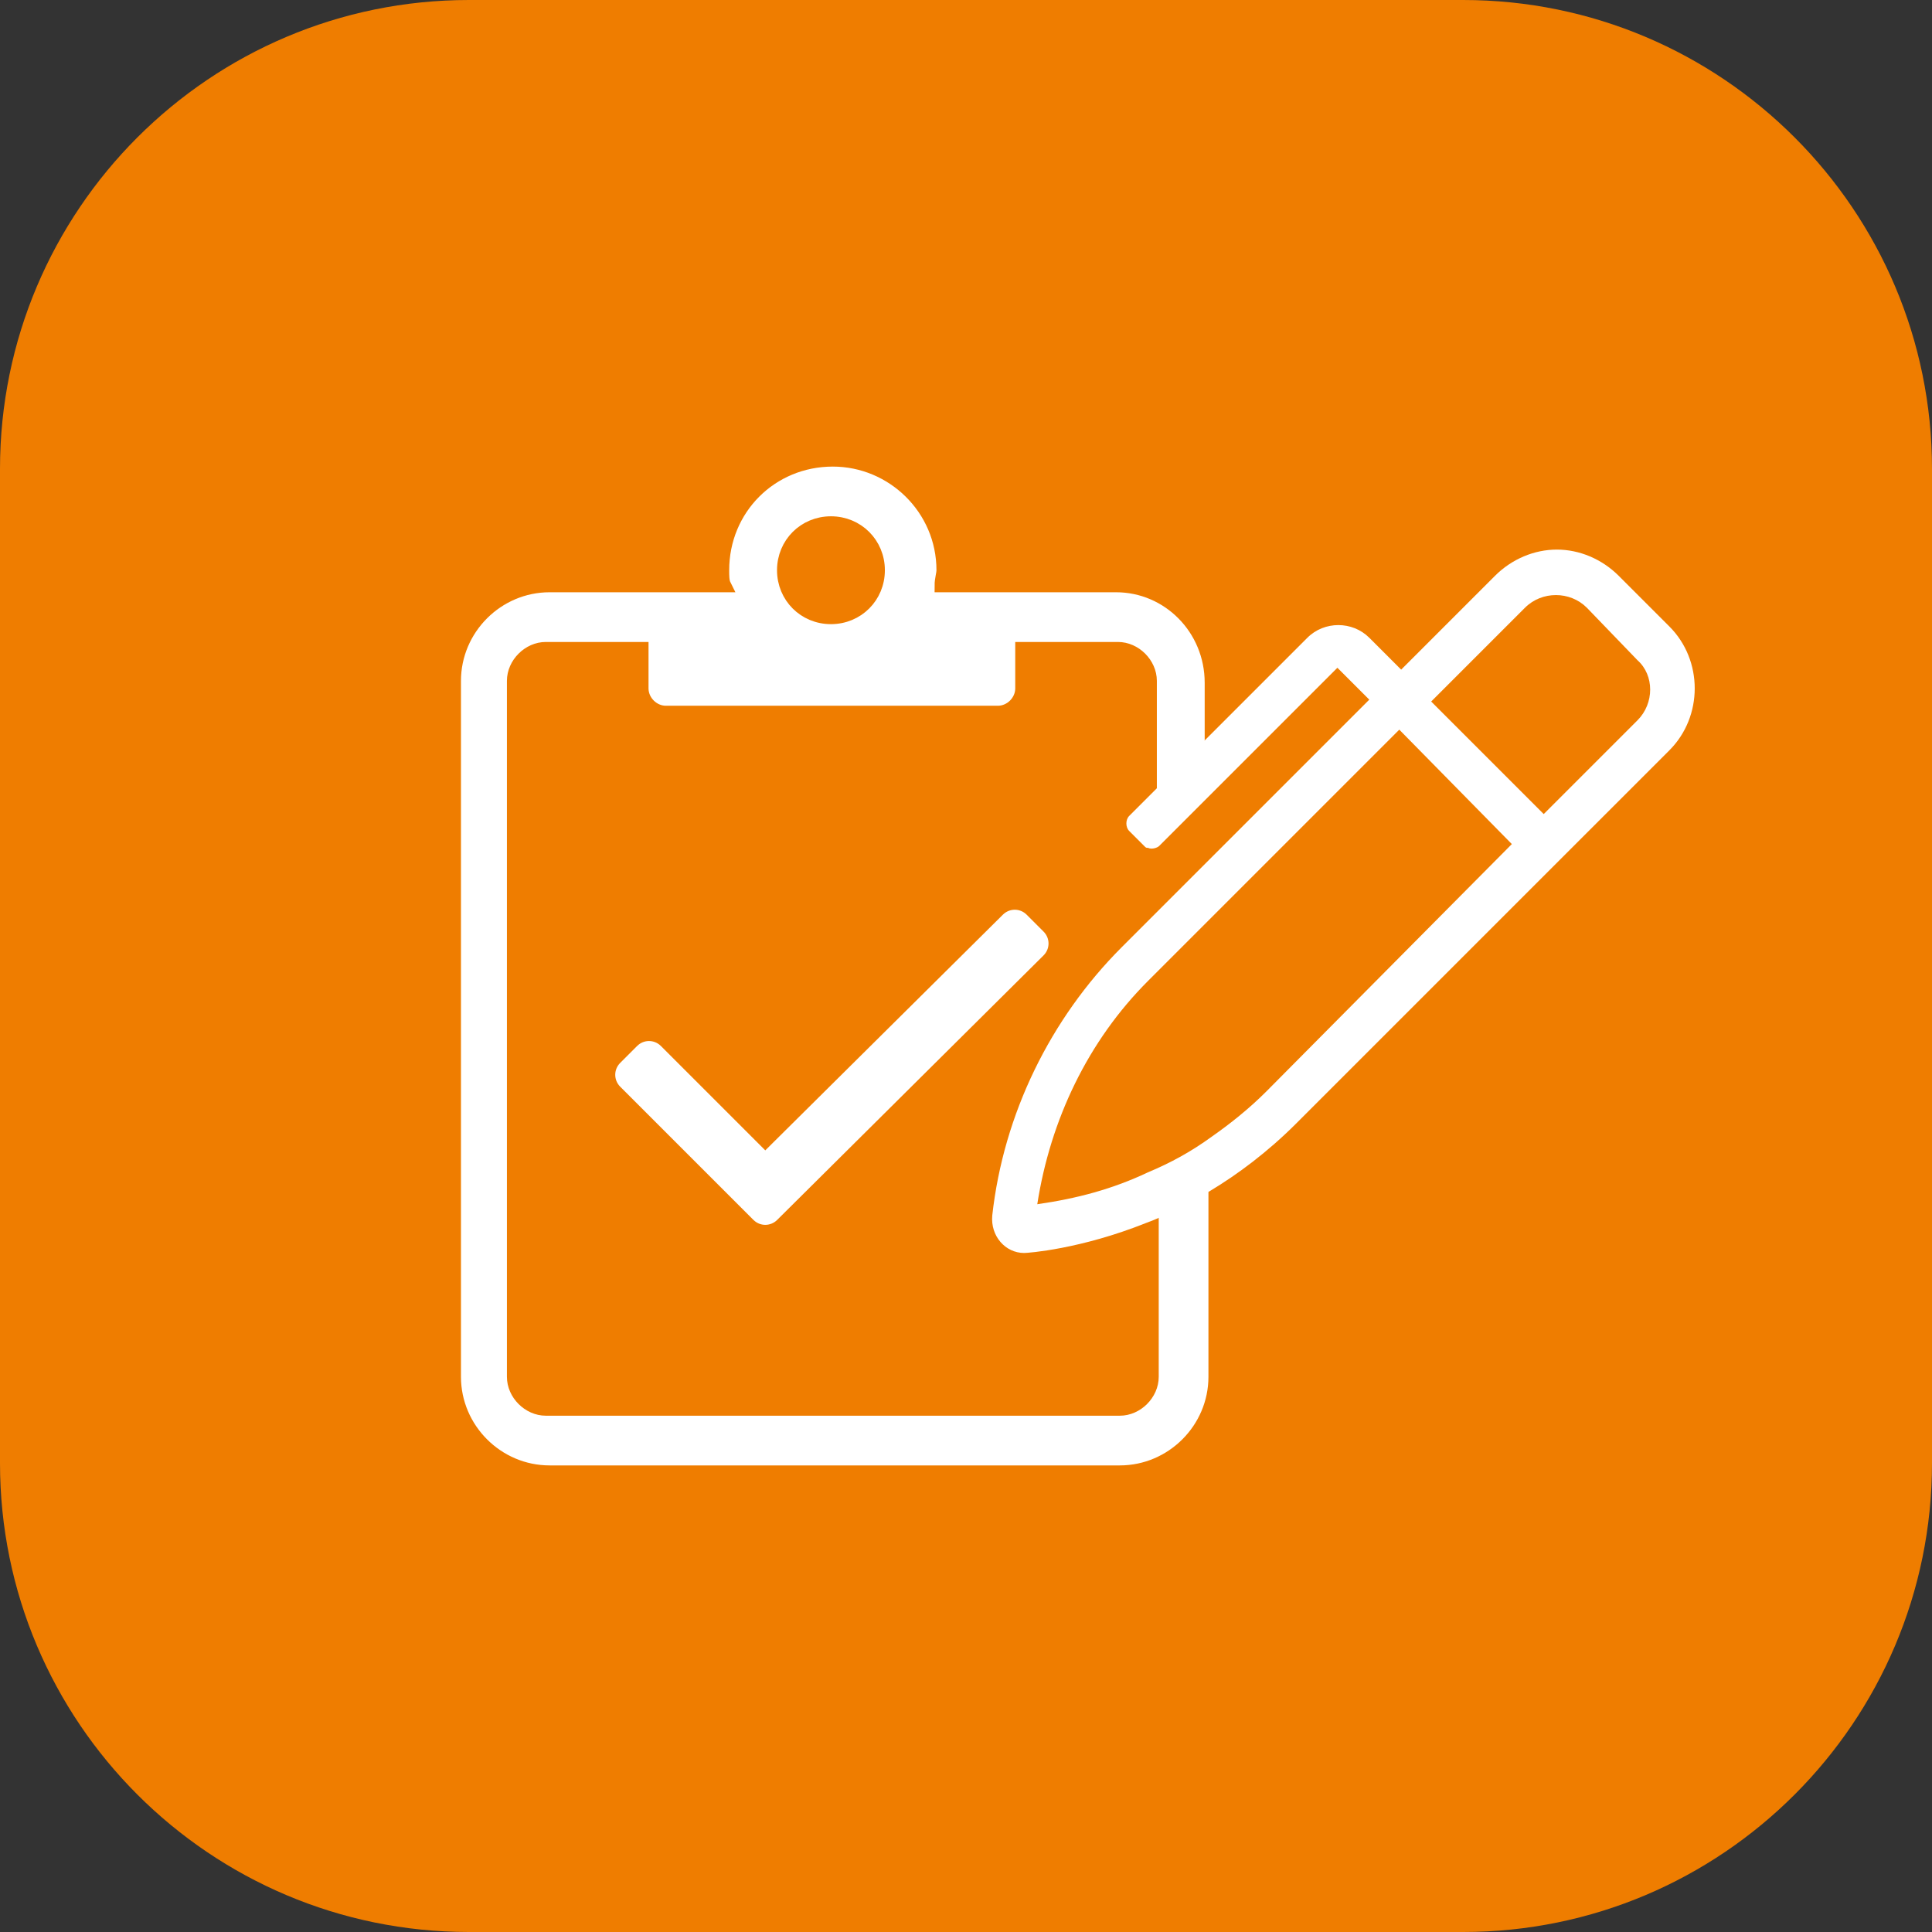 <?xml version="1.0" encoding="utf-8"?>
<!-- Generator: $$$/GeneralStr/196=Adobe Illustrator 27.6.0, SVG Export Plug-In . SVG Version: 6.00 Build 0)  -->
<svg version="1.1" id="Ebene_1" xmlns="http://www.w3.org/2000/svg" xmlns:xlink="http://www.w3.org/1999/xlink" x="0px" y="0px"
	 viewBox="0 0 103 103" style="enable-background:new 0 0 103 103;" xml:space="preserve">
<rect x="0" y="0" width="103" height="103" fill="#333333" stroke="none"/>
<style type="text/css">
	.st0{fill:#EF7D00;}
	.st1{fill:#FFFFFF;stroke:#EF7D00;stroke-miterlimit:10;}
	.st2{fill:#FFFFFF;stroke:#EF7D00;stroke-width:0.75;stroke-miterlimit:10;}
	.st3{fill:#FFFFFF;stroke:#EF7D00;stroke-width:1.5;stroke-miterlimit:10;}
	.st4{fill:#FFFFFF;}
	.st5{fill:#FFFFFF;stroke:#EF7D00;stroke-width:0.25;stroke-miterlimit:10;}
	.st6{fill:none;stroke:#FFFFFF;stroke-width:2;stroke-miterlimit:10;}
	.st7{fill:none;stroke:#FFFFFF;stroke-width:2;stroke-linecap:round;stroke-miterlimit:10;}
</style>
<path id="Rechteck_467_00000032624761247307905730000005345193076284456371_" class="st0" d="M25,0h53c13.8,0,25,11.2,25,25v53
	c0,13.8-11.2,25-25,25H25C11.2,103,0,91.8,0,78V25C0,11.2,11.2,0,25,0z"/>
<g>
	<path class="st2" d="M55.9,49.4L55,48.5c-0.5-0.5-1.3-0.5-1.8,0L40.8,60.8l-5.3-5.3c-0.5-0.5-1.3-0.5-1.8,0l-0.9,0.9
		c-0.5,0.5-0.5,1.3,0,1.8l7.1,7.1c0.5,0.5,1.3,0.5,1.8,0l14.2-14.1C56.4,50.7,56.4,49.9,55.9,49.4z M59.5,31.2h-9.3
		c0-0.3,0.1-0.6,0.1-0.8c0-3.3-2.7-5.9-5.9-5.9c-3.3,0-5.9,2.6-5.9,5.9c0,0.3,0,0.6,0.1,0.8h-9.3c-2.8,0-5.1,2.3-5.1,5.1v37.1
		c0,2.8,2.3,5.1,5.1,5.1h30.4c2.8,0,5.1-2.3,5.1-5.1V60.6c-1.1,0.8-2.2,1.4-3.4,1.9v10.9c0,0.9-0.8,1.7-1.7,1.7H29.1
		c-0.9,0-1.7-0.8-1.7-1.7V36.3c0-0.9,0.8-1.7,1.7-1.7h5.1v2.1c0,0.7,0.6,1.3,1.3,1.3h17.7c0.7,0,1.3-0.6,1.3-1.3v-2.1h5.1
		c0.9,0,1.7,0.8,1.7,1.7v9c0.2,0.1,0.5,0,0.6-0.1l2.7-2.7v-6.1C64.6,33.5,62.3,31.2,59.5,31.2z M44.3,32.9c-1.4,0-2.5-1.1-2.5-2.5
		c0-1.4,1.1-2.5,2.5-2.5c1.4,0,2.5,1.1,2.5,2.5C46.8,31.8,45.7,32.9,44.3,32.9z M61.2,52.4c0.1-0.1,0.2-0.2,0.2-0.2l3.1-3.1v-3.3
		l-3.4,3.4V52.4z M53.2,48.5L40.8,60.8l-5.3-5.3c-0.5-0.5-1.3-0.5-1.8,0l-0.9,0.9c-0.5,0.5-0.5,1.3,0,1.8l7.1,7.1
		c0.5,0.5,1.3,0.5,1.8,0l14.2-14.1c0.5-0.5,0.5-1.3,0-1.8L55,48.5C54.5,48,53.7,48,53.2,48.5z M55.9,49.4L55,48.5
		c-0.5-0.5-1.3-0.5-1.8,0L40.8,60.8l-5.3-5.3c-0.5-0.5-1.3-0.5-1.8,0l-0.9,0.9c-0.5,0.5-0.5,1.3,0,1.8l7.1,7.1
		c0.5,0.5,1.3,0.5,1.8,0l14.2-14.1C56.4,50.7,56.4,49.9,55.9,49.4z M55.9,49.4L55,48.5c-0.5-0.5-1.3-0.5-1.8,0L40.8,60.8l-5.3-5.3
		c-0.5-0.5-1.3-0.5-1.8,0l-0.9,0.9c-0.5,0.5-0.5,1.3,0,1.8l7.1,7.1c0.5,0.5,1.3,0.5,1.8,0l14.2-14.1C56.4,50.7,56.4,49.9,55.9,49.4z
		"/>
	<path class="st4" d="M89,33.4l-2.7-2.7c-0.9-0.9-2.1-1.4-3.3-1.4s-2.4,0.5-3.3,1.4l-5,5L73,34c-0.9-0.9-2.4-0.9-3.3,0l-5.1,5.1
		l-3.4,3.4l-1,1c-0.2,0.2-0.2,0.6,0,0.8l0.8,0.8c0.1,0.1,0.1,0.1,0.2,0.1c0.2,0.1,0.5,0,0.6-0.1l2.7-2.7l6.8-6.8l1.7,1.7l-8.4,8.4
		l-4.8,4.8c-3.8,3.8-6.3,8.9-6.9,14.3v0c-0.1,1.1,0.7,2,1.7,2c0.2,0,3-0.2,6.5-1.6c1.1-0.4,2.2-1,3.4-1.7c1.5-0.9,3.1-2.1,4.6-3.6
		L89,40C90.8,38.2,90.8,35.2,89,33.4z M67.5,58.2c-0.9,0.9-1.9,1.7-2.9,2.4c-1.1,0.8-2.2,1.4-3.4,1.9c-1.9,0.9-3.8,1.4-5.9,1.7
		c0.7-4.5,2.7-8.7,5.9-11.9c0.1-0.1,0.2-0.2,0.2-0.2l3.1-3.1l10.1-10.1l6,6.1L67.5,58.2z M87.3,38.4l-5,5l-6-6l5-5
		c0.9-0.9,2.4-0.9,3.3,0l2.7,2.8C88.2,36,88.2,37.5,87.3,38.4z"/>
</g>
</svg>
